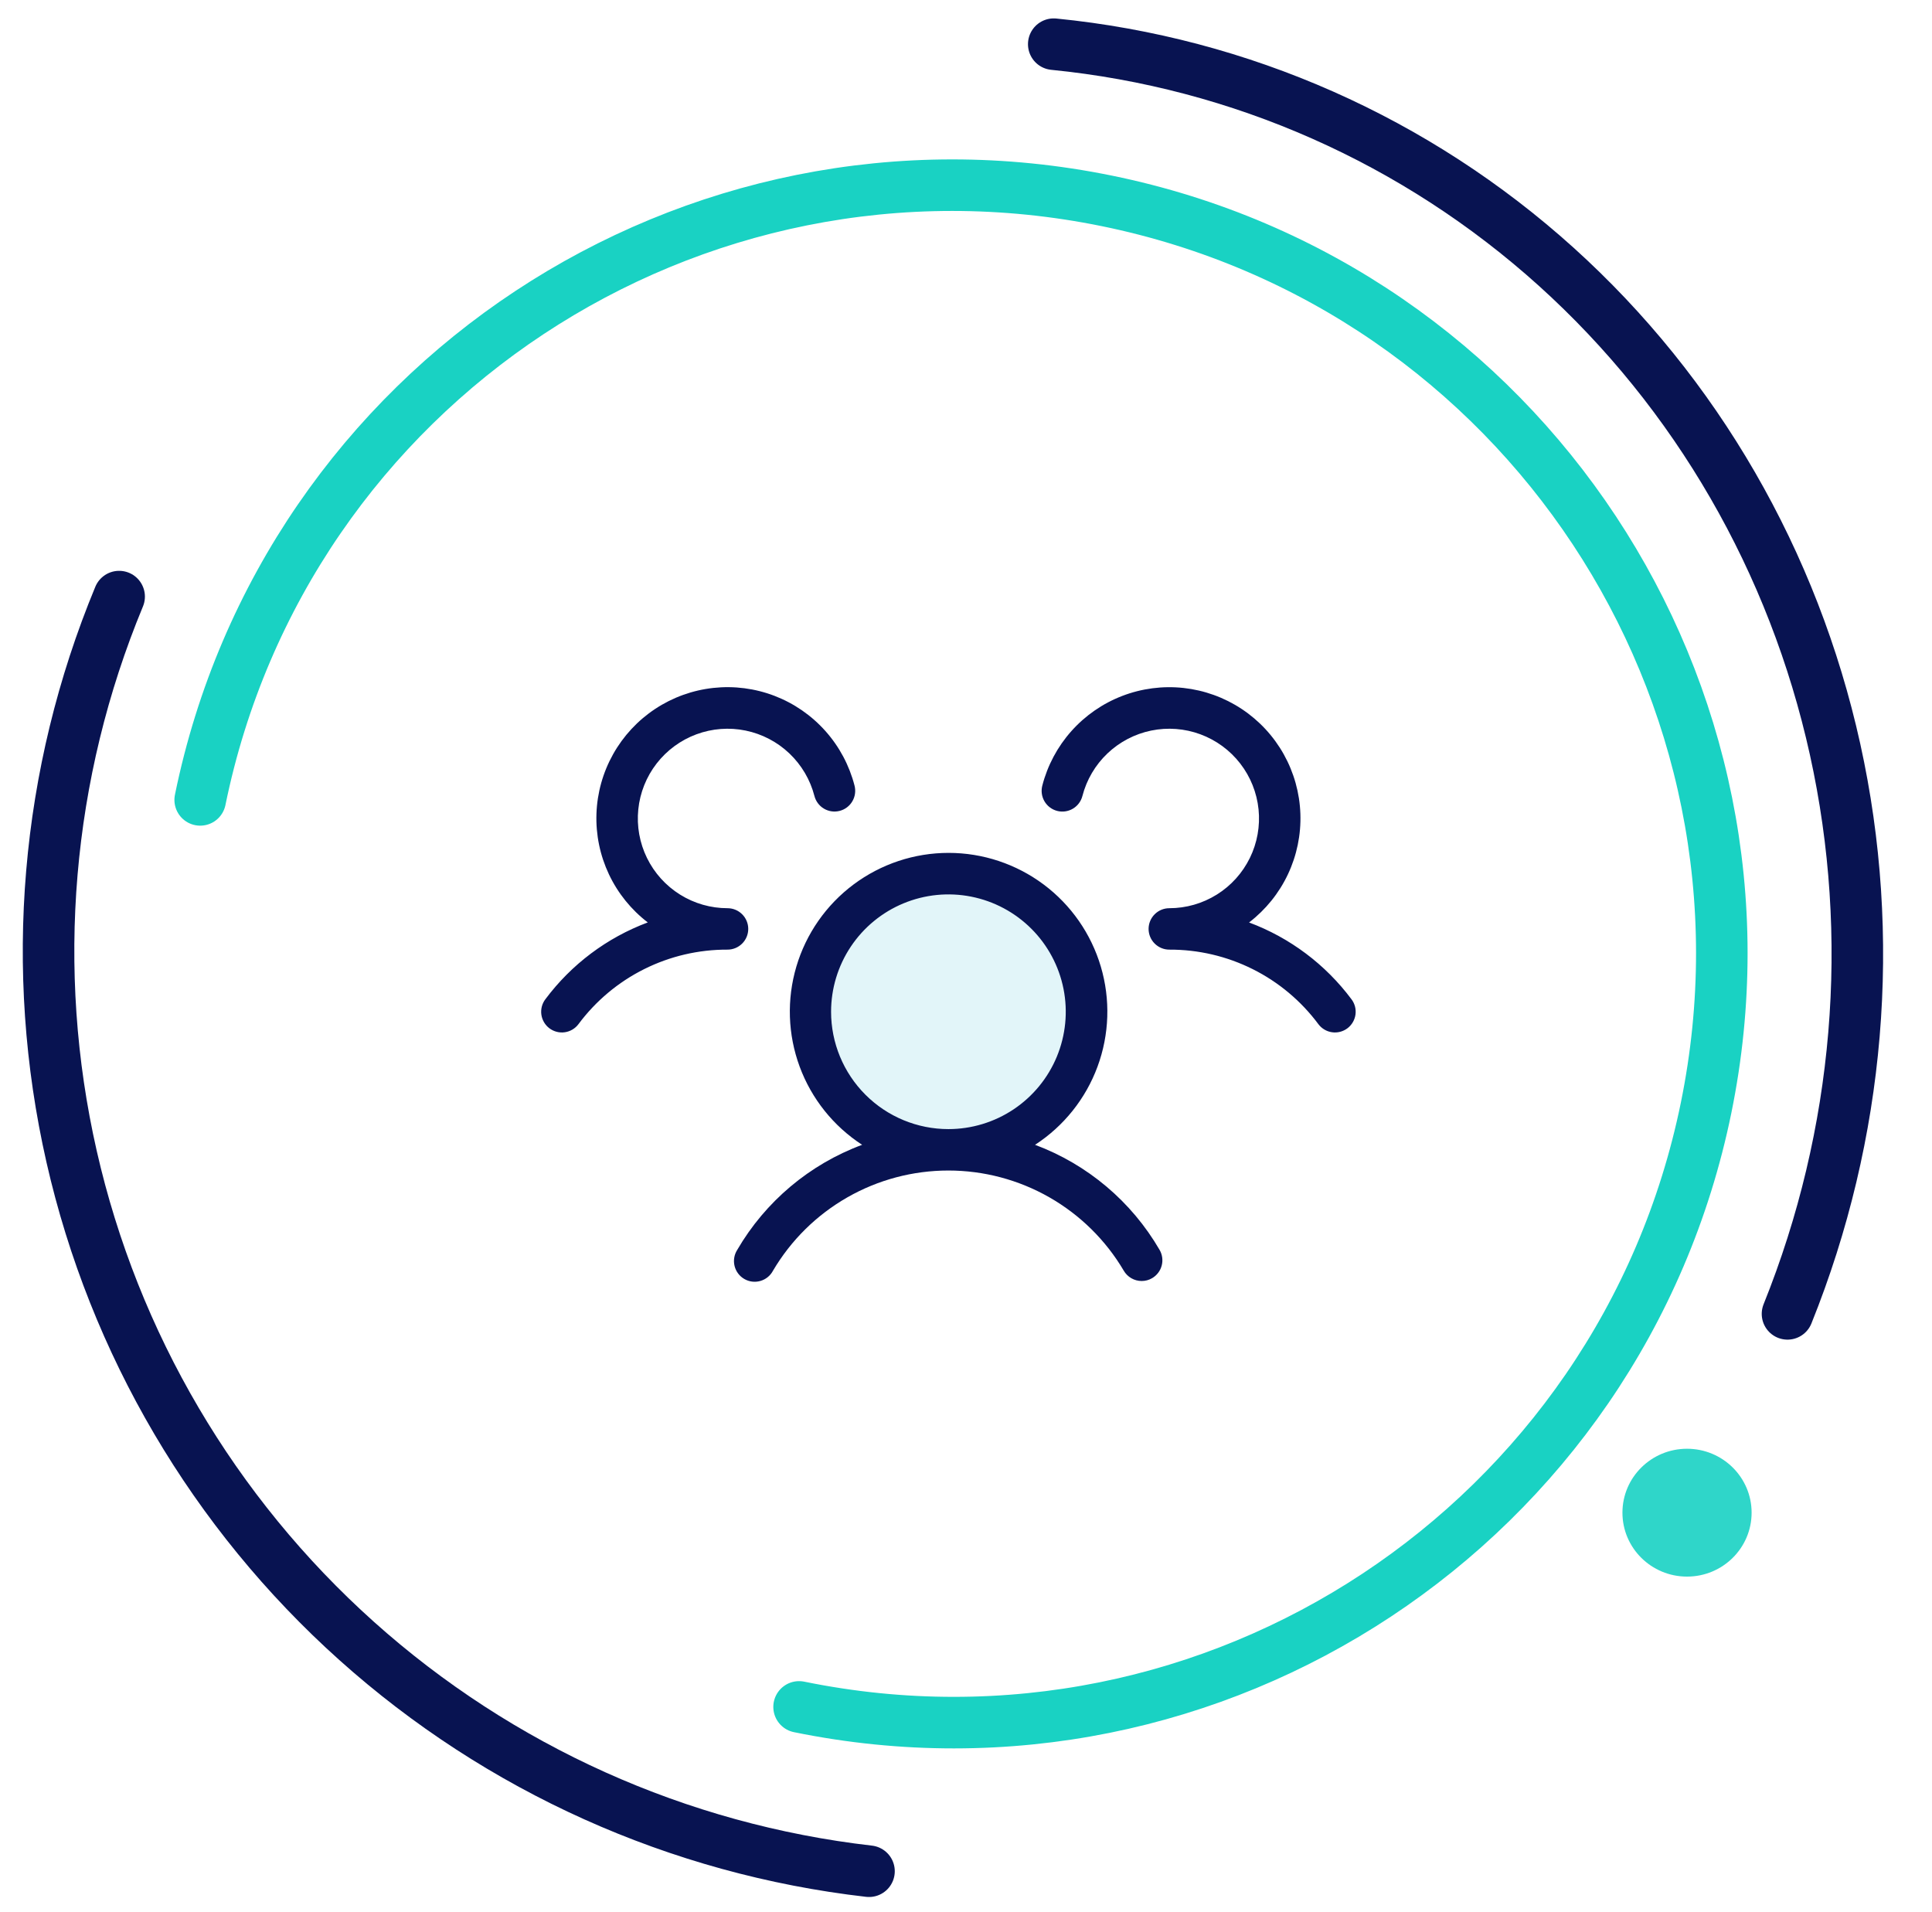 <svg width="189" height="187" viewBox="0 0 189 187" fill="none" xmlns="http://www.w3.org/2000/svg">
<path d="M19.584 78.246C27.902 37.553 67.617 11.339 108.288 19.653C148.958 27.968 175.216 67.691 166.902 108.362C158.588 149.032 118.864 175.291 78.171 166.972" stroke="#19D2C3" stroke-width="5.042" stroke-linecap="round" stroke-linejoin="round"/>
<path opacity="0.2" d="M106.286 98.971C106.286 101.642 105.494 104.253 104.01 106.474C102.526 108.695 100.416 110.426 97.949 111.448C95.481 112.47 92.766 112.738 90.146 112.217C87.526 111.696 85.12 110.409 83.231 108.521C81.342 106.632 80.056 104.225 79.535 101.606C79.014 98.986 79.281 96.271 80.303 93.803C81.326 91.335 83.057 89.226 85.278 87.742C87.498 86.258 90.109 85.466 92.781 85.466C96.362 85.466 99.797 86.889 102.33 89.421C104.863 91.954 106.286 95.389 106.286 98.971Z" fill="#6FCFE1"/>
<path d="M131.81 100.592C131.597 100.751 131.355 100.867 131.097 100.933C130.839 101 130.571 101.014 130.308 100.976C130.044 100.939 129.791 100.85 129.562 100.714C129.333 100.579 129.133 100.399 128.974 100.187C127.283 97.914 125.083 96.07 122.549 94.803C120.016 93.537 117.221 92.883 114.388 92.894C113.851 92.894 113.336 92.68 112.956 92.3C112.576 91.921 112.362 91.405 112.362 90.868C112.362 90.331 112.576 89.816 112.956 89.436C113.336 89.056 113.851 88.842 114.388 88.842C116.03 88.842 117.639 88.381 119.032 87.512C120.425 86.644 121.546 85.401 122.269 83.927C122.991 82.453 123.286 80.806 123.119 79.172C122.952 77.539 122.331 75.985 121.326 74.688C120.32 73.39 118.971 72.4 117.431 71.831C115.891 71.261 114.222 71.135 112.614 71.466C111.006 71.798 109.524 72.573 108.334 73.705C107.145 74.837 106.297 76.28 105.887 77.869C105.752 78.39 105.417 78.835 104.954 79.108C104.491 79.381 103.939 79.459 103.419 79.325C102.898 79.19 102.453 78.855 102.18 78.392C101.907 77.929 101.829 77.377 101.963 76.856C102.473 74.876 103.448 73.046 104.808 71.519C106.168 69.992 107.873 68.812 109.781 68.078C111.69 67.343 113.746 67.076 115.779 67.297C117.812 67.519 119.762 68.223 121.467 69.351C123.173 70.479 124.584 71.998 125.583 73.782C126.582 75.567 127.141 77.564 127.211 79.607C127.282 81.651 126.863 83.682 125.99 85.531C125.117 87.38 123.814 88.993 122.191 90.237C126.185 91.727 129.666 94.338 132.215 97.756C132.375 97.969 132.491 98.211 132.557 98.468C132.623 98.726 132.637 98.994 132.6 99.258C132.562 99.521 132.473 99.774 132.337 100.003C132.202 100.232 132.023 100.432 131.81 100.592ZM113.439 122.267C113.573 122.498 113.659 122.752 113.694 123.016C113.729 123.28 113.712 123.548 113.643 123.805C113.575 124.062 113.456 124.303 113.294 124.514C113.132 124.725 112.93 124.903 112.7 125.036C112.393 125.216 112.043 125.31 111.687 125.309C111.331 125.31 110.982 125.216 110.674 125.038C110.365 124.861 110.109 124.605 109.931 124.297C108.171 121.313 105.662 118.841 102.654 117.123C99.645 115.405 96.241 114.502 92.777 114.502C89.312 114.502 85.908 115.405 82.9 117.123C79.891 118.841 77.383 121.313 75.622 124.297C75.495 124.539 75.321 124.753 75.109 124.926C74.898 125.099 74.654 125.227 74.391 125.303C74.129 125.379 73.854 125.401 73.582 125.369C73.311 125.336 73.049 125.248 72.813 125.111C72.576 124.975 72.37 124.791 72.206 124.573C72.042 124.354 71.924 124.105 71.859 123.839C71.794 123.574 71.784 123.298 71.828 123.029C71.872 122.759 71.971 122.501 72.117 122.271C74.876 117.53 79.197 113.895 84.339 111.987C81.53 110.163 79.386 107.479 78.226 104.337C77.067 101.195 76.954 97.762 77.905 94.55C78.856 91.339 80.82 88.521 83.504 86.517C86.188 84.513 89.448 83.43 92.797 83.43C96.146 83.43 99.406 84.513 102.09 86.517C104.773 88.521 106.737 91.339 107.688 94.55C108.64 97.762 108.527 101.195 107.367 104.337C106.208 107.479 104.064 110.163 101.254 111.987C106.383 113.901 110.689 117.534 113.439 122.267ZM92.78 110.45C95.05 110.45 97.27 109.777 99.158 108.516C101.045 107.254 102.517 105.462 103.386 103.364C104.254 101.266 104.482 98.958 104.039 96.732C103.596 94.505 102.503 92.459 100.897 90.854C99.292 89.249 97.246 88.155 95.019 87.712C92.793 87.269 90.485 87.497 88.387 88.366C86.29 89.234 84.497 90.706 83.235 92.594C81.974 94.481 81.301 96.701 81.301 98.971C81.301 102.016 82.51 104.935 84.663 107.088C86.816 109.241 89.736 110.45 92.78 110.45ZM73.198 90.868C73.198 90.331 72.984 89.816 72.604 89.436C72.224 89.056 71.709 88.842 71.172 88.842C69.53 88.842 67.922 88.381 66.529 87.512C65.136 86.643 64.015 85.401 63.292 83.927C62.57 82.453 62.275 80.806 62.442 79.173C62.608 77.54 63.229 75.987 64.234 74.689C65.24 73.391 66.589 72.401 68.128 71.831C69.668 71.261 71.336 71.135 72.944 71.466C74.552 71.797 76.035 72.572 77.224 73.703C78.414 74.835 79.262 76.277 79.673 77.866C79.74 78.124 79.856 78.366 80.016 78.578C80.176 78.791 80.377 78.97 80.606 79.105C80.835 79.24 81.089 79.329 81.352 79.366C81.616 79.403 81.884 79.388 82.141 79.321C82.399 79.255 82.641 79.138 82.853 78.978C83.066 78.818 83.245 78.618 83.38 78.388C83.515 78.159 83.604 77.906 83.641 77.642C83.678 77.379 83.663 77.111 83.597 76.853C83.087 74.873 82.112 73.043 80.752 71.516C79.392 69.989 77.687 68.809 75.779 68.074C73.87 67.34 71.814 67.072 69.781 67.294C67.748 67.515 65.798 68.219 64.093 69.347C62.387 70.476 60.976 71.995 59.977 73.779C58.978 75.563 58.419 77.56 58.349 79.604C58.278 81.648 58.697 83.678 59.57 85.528C60.443 87.376 61.746 88.99 63.369 90.233C59.374 91.725 55.894 94.337 53.345 97.756C53.185 97.969 53.069 98.211 53.003 98.468C52.937 98.726 52.923 98.994 52.96 99.258C52.998 99.521 53.087 99.774 53.223 100.003C53.358 100.232 53.537 100.432 53.75 100.592C53.963 100.751 54.205 100.867 54.463 100.933C54.721 101 54.989 101.014 55.252 100.976C55.516 100.939 55.769 100.85 55.998 100.714C56.227 100.579 56.427 100.399 56.586 100.187C58.277 97.914 60.477 96.07 63.011 94.803C65.544 93.537 68.34 92.883 71.172 92.894C71.709 92.894 72.224 92.68 72.604 92.3C72.984 91.921 73.198 91.405 73.198 90.868Z" fill="#081351"/>
<path d="M103.084 4.321C121.374 6.135 138.552 13.745 152.244 26.1C165.936 38.456 175.466 54.947 179.518 73.294C183.57 91.642 181.944 110.941 174.864 128.524" stroke="#081351" stroke-width="5.042" stroke-linecap="round"/>
<ellipse opacity="0.9" cx="165.035" cy="147.972" rx="6.318" ry="6.253" fill="#19D2C3"/>
<path d="M11.655 58.36C4.469 75.694 2.843 94.833 7.003 113.131C11.162 131.429 20.902 147.984 34.876 160.508C48.85 173.032 66.368 180.907 85.011 183.046" stroke="#081351" stroke-width="5.042" stroke-linecap="round"/>
</svg>
